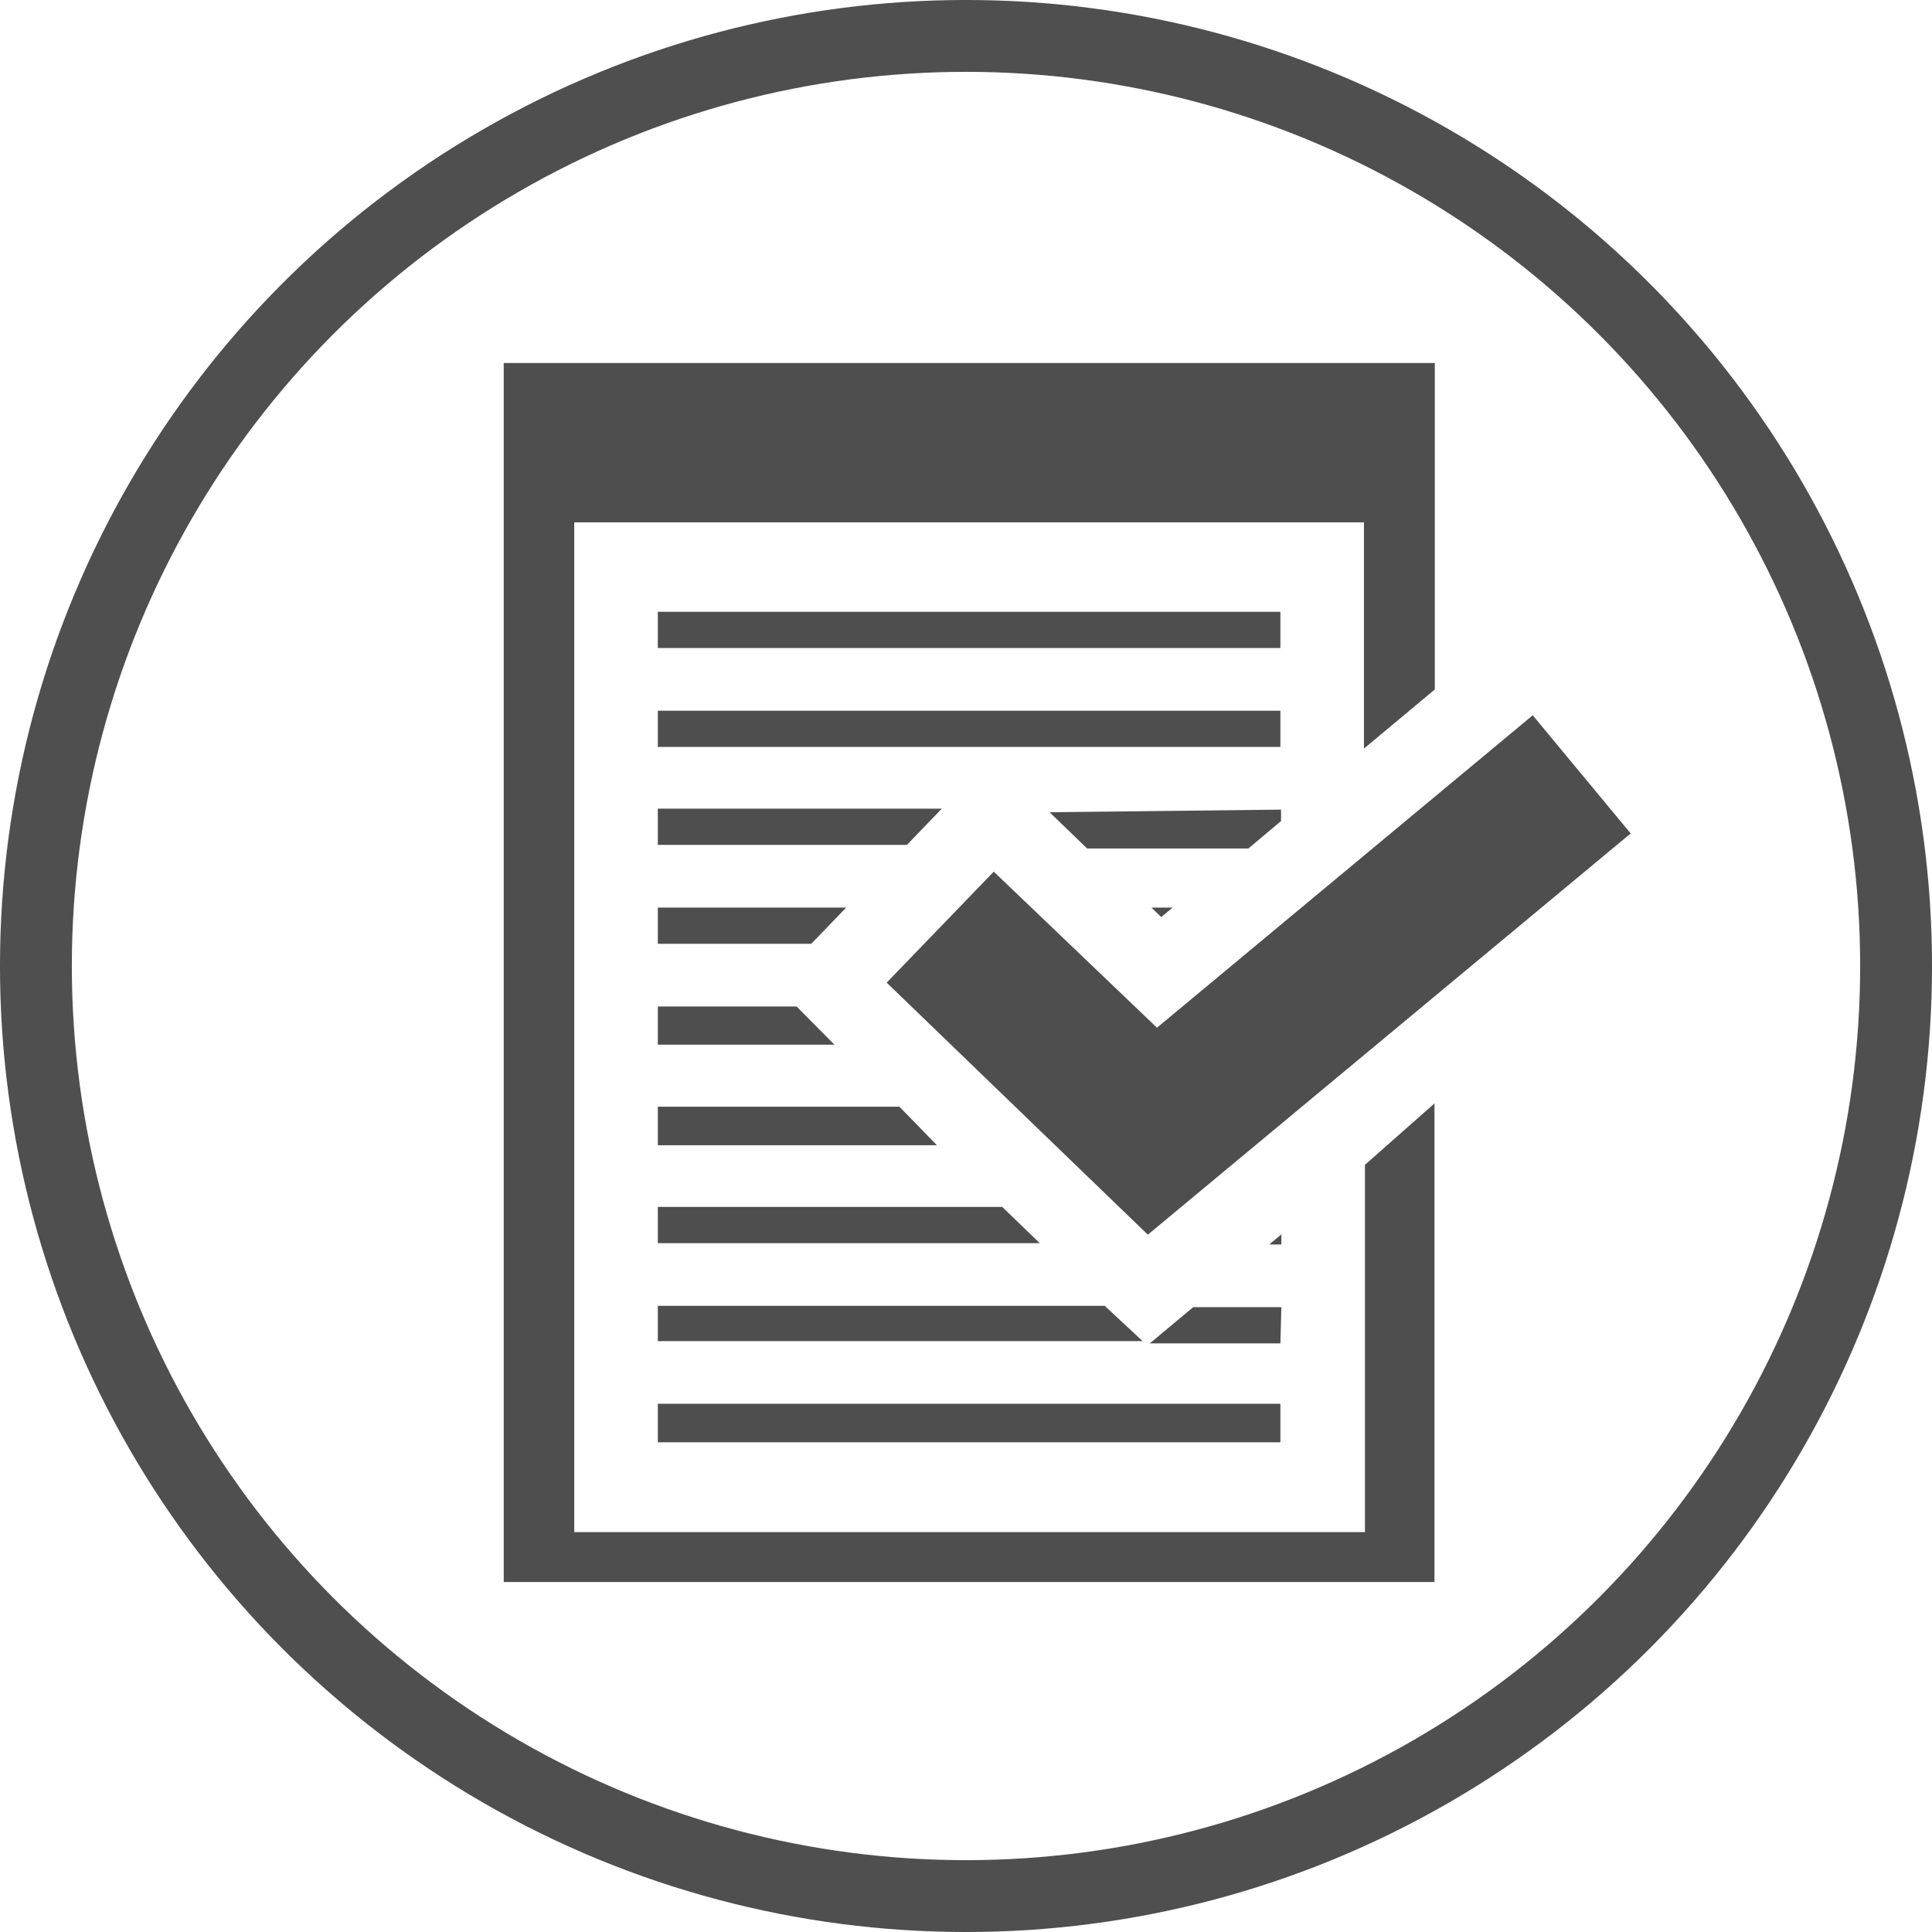 <svg xmlns="http://www.w3.org/2000/svg" viewBox="0 0 59.18 59.18">
  <title>Asset 6</title>
  <g id="Layer_2" data-name="Layer 2">
    <g id="Layer_1-2" data-name="Layer 1">
      <g>
        <circle cx="29.59" cy="29.59" r="28.49" style="fill: none;stroke: #4f4f4f;stroke-width: 2.201px"/>
        <path d="M49.95,25.53l-3-3.62L35.44,31.48l-5-4.78-3.28,3.4,8,7.72ZM20.15,41.08H35L33.84,40H20.15Zm0-3h11.7l-1.15-1.11H20.15Zm0-3H28.7L27.55,33.9h-7.4Zm0,9.1H39.22V43H20.15Zm12-19.3,1.15,1.11h4.94l1-.84V24.8Zm7.1,12.93-.37.31h.37Zm0,2.23H36.55l-1.33,1.11h4Zm2.56-4.36V46.93H17.59V16H41.78v6.93l2.17-1.81v-10H15.43V48.46H43.94V33.8ZM39.22,18.74H20.15v1.11H39.22ZM20.15,22.88H39.22V21.77H20.15Zm0,3h7.63l1.07-1.11h-8.7Zm15.42,2.21.35-.29h-.65Zm-15.42.82h4.7l1.07-1.11H20.15Zm0,1.92H24.4L25.56,32H20.15Z" style="fill: #4f4e4e"/>
      </g>
    </g>
  </g>
</svg>
